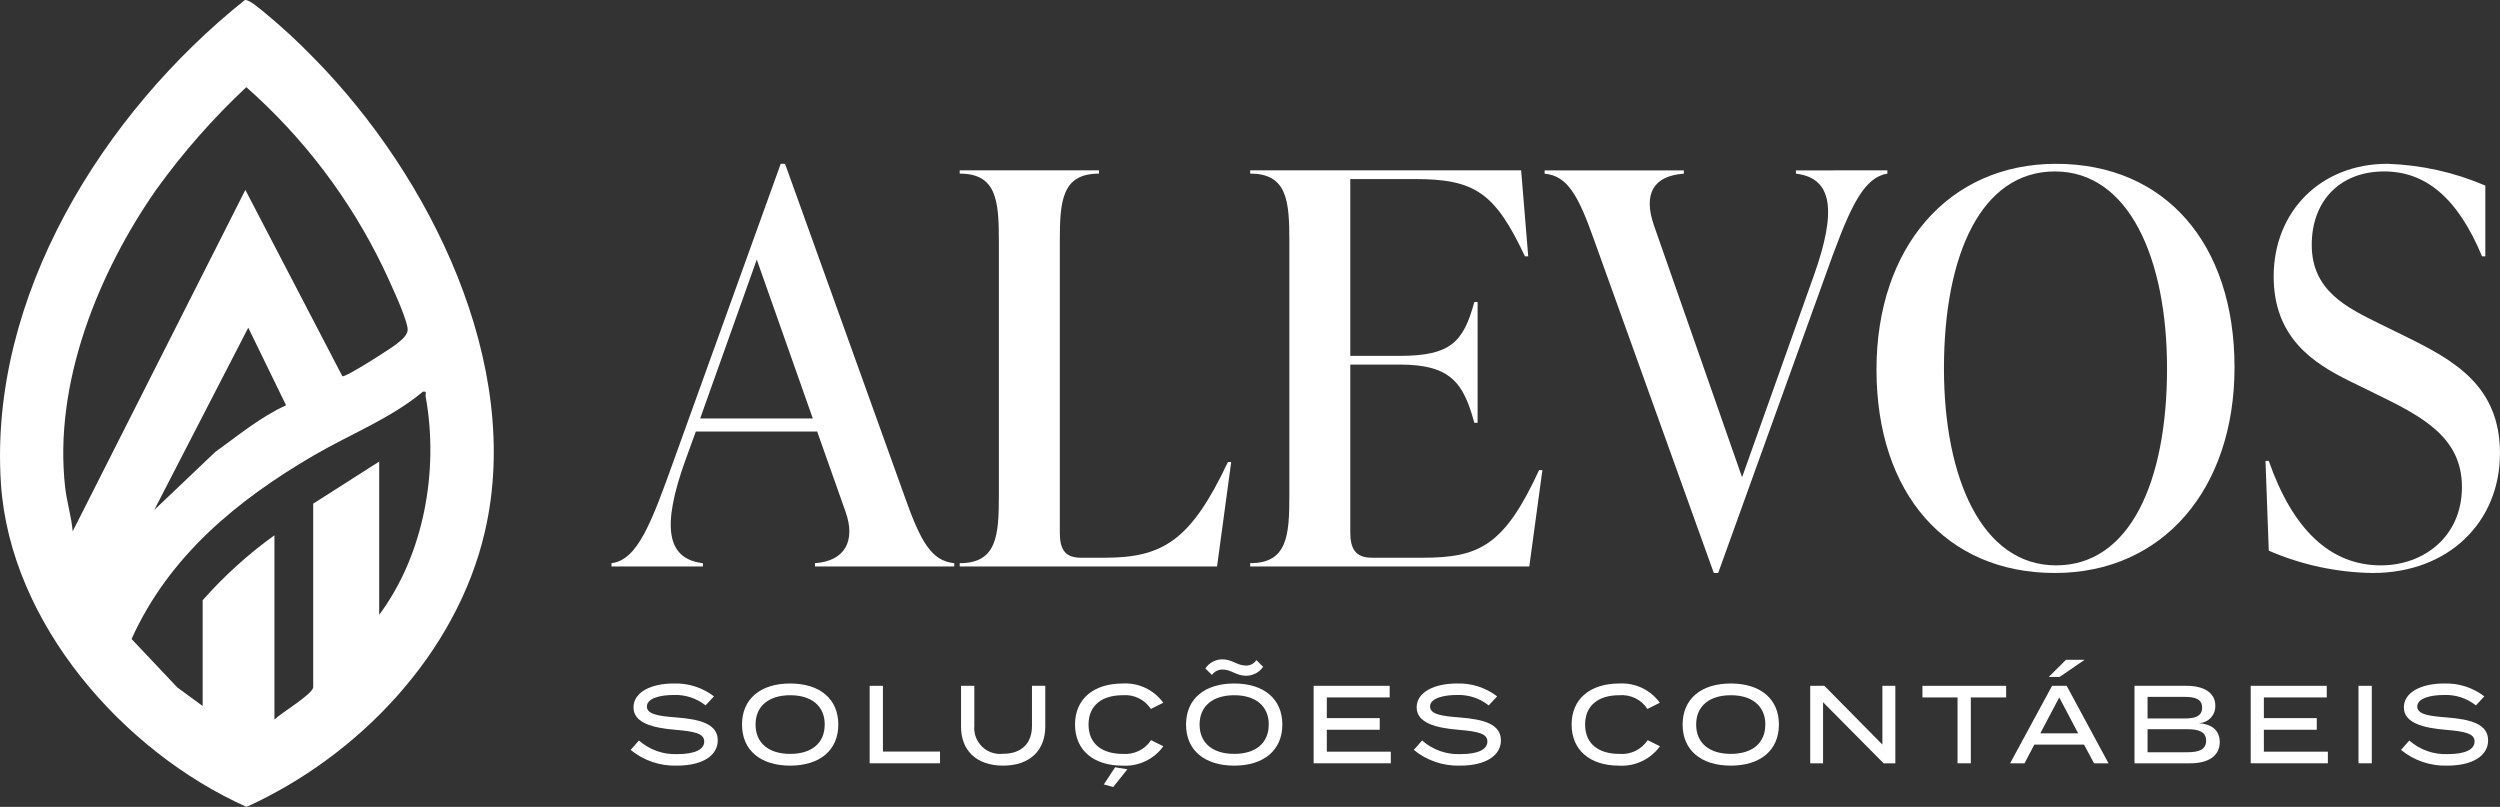 <?xml version="1.0" encoding="UTF-8"?>
<svg id="Camada_1" xmlns="http://www.w3.org/2000/svg" version="1.1" viewBox="0 0 305.244 98.519">
  <rect x="0" y="0" width="305.244" height="98.519" fill="#333333" stroke="none"/>
  <!-- Generator: Adobe Illustrator 29.7.1, SVG Export Plug-In . SVG Version: 2.1.1 Build 8)  -->
  <defs>
    <style>
      .st0 {
        fill: #fff;
      }
    </style>
  </defs>
  <path id="Caminho_4" class="st0" d="M116.515,68.764v.4h-17.007v-.4c3.721-.266,4.983-2.79,3.721-6.311l-3.455-9.766h-14.815l-1.329,3.654c-2.79,7.839-2.325,11.891,2.192,12.423v.4h-11.161v-.4c3.189-.4,4.85-4.85,7.706-12.822l12.955-35.941h.531l14.615,40.658c1.928,5.447,3.257,7.839,6.047,8.105ZM99.242,51.092l-6.842-19.4-6.91,19.4h13.752Z"/>
  <path id="Caminho_5" class="st0" d="M117.177,68.763c4.517,0,4.783-3.322,4.783-8.238v-31.09c0-4.916-.266-8.238-4.783-8.238v-.4h17.007v.4c-4.518,0-4.783,3.322-4.783,8.238v35.608c0,1.993.6,3.056,2.59,3.056h2.856c7.175,0,10.563-2.125,15.081-11.692h.4l-1.728,12.755h-31.423v-.399Z"/>
  <path id="Caminho_6" class="st0" d="M188.323,57.403l-1.6,11.759h-34.08v-.4c4.517,0,4.784-3.322,4.784-8.238v-31.089c0-4.916-.267-8.238-4.784-8.238v-.4h33.084l.864,10.5h-.4c-3.654-7.773-6.112-9.434-13.419-9.434h-7.906v21.587h6.045c6.178,0,7.773-1.661,9.1-6.577h.4v14.749h-.4c-1.329-4.916-2.923-7.109-9.1-7.109h-6.045v20.462c0,1.993.6,3.122,2.657,3.122h6.178c6.91,0,9.965-1.461,14.217-10.7l.405.006Z"/>
  <path id="Caminho_7" class="st0" d="M230.445,20.798v.4c-3.188.532-4.849,4.85-7.706,12.822l-12.955,35.941h-.531l-14.615-40.658c-1.927-5.448-3.255-7.839-6.046-8.1v-.4h17.002v.4c-3.72.266-4.982,2.458-3.653,6.311l10.762,30.759,8.769-24.647c2.79-7.839,2.325-11.891-2.193-12.423v-.4l11.166-.005Z"/>
  <path id="Caminho_8" class="st0" d="M229.115,45.114c0-14.881,8.769-25.112,21.924-25.112,13.286,0,21.79,9.7,21.79,24.846,0,14.881-8.769,25.112-21.924,25.112-13.287,0-21.79-9.7-21.79-24.846ZM264.59,44.981c0-13.419-4.65-24.049-13.685-24.049s-13.553,10.231-13.553,24.049c0,13.42,4.651,24.049,13.687,24.049s13.551-10.232,13.551-24.05h0Z"/>
  <path id="Caminho_9" class="st0" d="M277.012,67.236l-.4-10.962h.4c2.923,8.371,7.507,12.756,13.685,12.756,5.248,0,9.9-3.521,9.9-9.567s-4.783-8.57-10.364-11.294l-3.389-1.661c-4.451-2.193-9.234-5.315-9.234-12.755,0-7.906,5.713-13.752,13.885-13.752,4.117.133,8.173,1.034,11.958,2.658v8.637h-.4c-2.99-7.175-6.909-10.364-11.958-10.364-5.382,0-8.836,3.588-8.836,8.969,0,5.58,4.252,7.64,8.3,9.633l3.388,1.661c5.78,2.857,11.294,5.979,11.294,14.15,0,8.371-6.245,14.616-15.546,14.616-4.366-.062-8.677-.989-12.683-2.725Z"/>
  <path id="Caminho_10" class="st0" d="M87.636,90.4c0,1.8-1.77,3.081-4.987,3.081-2.053.065-4.06-.617-5.649-1.919l1.013-1.149c1.293,1.141,2.977,1.737,4.7,1.662,2.109,0,3.271-.554,3.271-1.541s-1.19-1.229-3.568-1.432c-2.609-.216-5.068-.8-5.068-2.73,0-1.878,2.176-2.919,4.892-2.919,1.777-.066,3.521.489,4.933,1.568l-1.028,1.108c-1.097-.878-2.475-1.329-3.879-1.271-1.5-.014-3.284.352-3.284,1.406,0,1,1.581,1.175,3.648,1.338,2.957.23,5.006.824,5.006,2.798Z"/>
  <path id="Caminho_11" class="st0" d="M90.598,88.467c0-3.122,2.244-5.014,5.879-5.014s5.879,1.892,5.879,5.014-2.243,5.014-5.879,5.014-5.879-1.892-5.879-5.014ZM100.698,88.467c0-2.3-1.648-3.581-4.216-3.581s-4.23,1.284-4.23,3.581,1.648,3.581,4.23,3.581,4.212-1.283,4.212-3.581h.004Z"/>
  <path id="Caminho_12" class="st0" d="M114.775,91.765v1.431h-8.593v-9.46h1.622v8.028h6.971Z"/>
  <path id="Caminho_13" class="st0" d="M127.625,83.737v5c0,2.8-1.8,4.744-5.149,4.744s-5.136-1.946-5.136-4.744v-5h1.622v4.892c-.148,1.738,1.141,3.268,2.879,3.416.211.018.424.015.635-.01,2.271,0,3.527-1.284,3.527-3.406v-4.892h1.622Z"/>
  <path id="Caminho_14" class="st0" d="M140.543,90.372l1.5.744c-1.154,1.598-3.047,2.491-5.014,2.365-3.541,0-5.771-1.906-5.771-5.014s2.23-5.014,5.839-5.014c1.938-.107,3.796.779,4.933,2.352l-1.513.757c-.751-1.152-2.076-1.796-3.446-1.676-2.5,0-4.163,1.216-4.163,3.581s1.662,3.581,4.163,3.581c1.377.123,2.711-.521,3.472-1.676ZM135.921,96.089l-1.149-.311,1.379-2.095,1.5.244-1.73,2.162Z"/>
  <path id="Caminho_15" class="st0" d="M144.813,88.467c0-3.122,2.243-5.014,5.879-5.014s5.879,1.892,5.879,5.014-2.243,5.014-5.879,5.014-5.879-1.892-5.879-5.014ZM154.913,88.467c0-2.3-1.649-3.581-4.217-3.581s-4.23,1.284-4.23,3.581,1.648,3.581,4.23,3.581,4.212-1.283,4.212-3.581h.005ZM154.224,81.413c-.471.693-1.258,1.103-2.095,1.094-1.176,0-1.8-.757-2.838-.757-.522-.021-1.018.229-1.311.662l-.811-.8c.469-.696,1.255-1.112,2.094-1.108,1.176,0,1.784.757,2.852.757.515.022,1.003-.23,1.284-.662l.825.814Z"/>
  <path id="Caminho_16" class="st0" d="M169.813,91.778v1.418h-9.42v-9.46h9.284v1.419h-7.676v2.527h6.46v1.42h-6.46v2.676h7.812Z"/>
  <path id="Caminho_17" class="st0" d="M183.258,90.4c0,1.8-1.771,3.081-4.987,3.081-2.053.065-4.061-.617-5.65-1.919l1.014-1.149c1.293,1.141,2.977,1.737,4.7,1.662,2.108,0,3.271-.554,3.271-1.541s-1.189-1.229-3.567-1.432c-2.609-.216-5.068-.8-5.068-2.73,0-1.878,2.176-2.919,4.892-2.919,1.777-.066,3.521.489,4.933,1.568l-1.028,1.108c-1.097-.878-2.475-1.329-3.879-1.271-1.5-.014-3.283.352-3.283,1.406,0,1,1.581,1.175,3.648,1.338,2.95.23,5.004.824,5.004,2.798Z"/>
  <path id="Caminho_18" class="st0" d="M201.175,90.372l1.5.744c-1.154,1.598-3.047,2.491-5.014,2.365-3.54,0-5.771-1.906-5.771-5.014s2.23-5.014,5.838-5.014c1.938-.107,3.796.779,4.933,2.352l-1.514.757c-.751-1.152-2.076-1.796-3.446-1.676-2.5,0-4.163,1.216-4.163,3.581s1.662,3.581,4.163,3.581c1.378.124,2.713-.52,3.474-1.676Z"/>
  <path id="Caminho_19" class="st0" d="M205.444,88.467c0-3.122,2.243-5.014,5.879-5.014s5.879,1.892,5.879,5.014-2.243,5.014-5.879,5.014-5.879-1.892-5.879-5.014ZM215.544,88.467c0-2.3-1.648-3.581-4.217-3.581s-4.23,1.284-4.23,3.581,1.648,3.581,4.23,3.581,4.213-1.283,4.213-3.581h.004Z"/>
  <path id="Caminho_20" class="st0" d="M231.417,83.737v9.46h-1.432l-7.393-7.46v7.46h-1.568v-9.46h1.73l7.082,7.176v-7.176h1.581Z"/>
  <path id="Caminho_21" class="st0" d="M244.944,85.156h-4.311v8.04h-1.622v-8.04h-4.284v-1.419h10.217v1.419Z"/>
  <path id="Caminho_22" class="st0" d="M254.456,90.913h-6.068l-1.2,2.284h-1.757l5.122-9.46h1.784l5.108,9.46h-1.77l-1.219-2.284ZM253.739,89.535l-2.311-4.379-2.311,4.379h4.622ZM251.469,82.656h-1.325l2.108-2.095h2.271l-3.054,2.095Z"/>
  <path id="Caminho_23" class="st0" d="M271.024,90.603c0,1.7-1.392,2.595-3.622,2.595h-6.784v-9.46h6.392c2.081,0,3.473.851,3.473,2.405.051,1.135-.828,2.096-1.963,2.147-.03.001-.061.002-.091.002,1.473.094,2.595.77,2.595,2.311ZM262.212,87.724h4.541c1.271,0,2.122-.284,2.122-1.324s-.851-1.311-2.122-1.311h-4.541v2.635ZM269.362,90.44c0-1.067-.852-1.405-2.271-1.405h-4.879v2.811h4.879c1.419,0,2.267-.338,2.267-1.406h.004Z"/>
  <path id="Caminho_24" class="st0" d="M284.226,91.778v1.418h-9.42v-9.46h9.284v1.419h-7.678v2.527h6.46v1.42h-6.46v2.676h7.814Z"/>
  <path id="Caminho_25" class="st0" d="M287.967,93.196v-9.46h1.622v9.46h-1.622Z"/>
  <path id="Caminho_26" class="st0" d="M303.792,90.4c0,1.8-1.77,3.081-4.987,3.081-2.053.065-4.06-.617-5.649-1.919l1.014-1.149c1.293,1.141,2.977,1.737,4.7,1.662,2.109,0,3.271-.554,3.271-1.541s-1.189-1.229-3.568-1.432c-2.607-.216-5.067-.8-5.067-2.73,0-1.878,2.176-2.919,4.892-2.919,1.777-.066,3.521.489,4.933,1.568l-1.027,1.108c-1.097-.878-2.475-1.329-3.879-1.271-1.5-.014-3.284.352-3.284,1.406,0,1,1.581,1.175,3.649,1.338,2.948.23,5.002.824,5.002,2.798Z"/>
  <path id="Caminho_27" class="st0" d="M38.401,7.172c14.051,14.293,25.528,37.252,20.81,57.712-3.435,14.9-15.424,27.435-29.113,33.634C15.029,91.779,1.25,76.094.116,59.076-1.408,36.207,12.621,13.797,29.887.009c.516-.131,2.046,1.234,2.55,1.639,2.09,1.728,4.081,3.572,5.964,5.524ZM41.801,45.932c.31.228,5.978-3.412,6.609-3.927s1.5-1.121,1.348-2c-.293-1.654-2.217-5.734-3.02-7.425-4.044-8.346-9.709-15.804-16.665-21.939-4.053,3.792-7.727,7.971-10.97,12.475-7.13,10.2-12.587,23.748-11.146,36.4.206,1.807.763,3.549.918,5.359L29.958,23.189l11.843,22.743ZM34.928,49.482l-4.617-9.47-11.485,22.262,7.467-7.1c2.793-2.004,5.493-4.254,8.637-5.69l-.002-.002ZM24.744,86.198v-12.908c2.615-2.965,5.555-5.627,8.764-7.935v22.5c.819-.811,4.559-3.027,4.733-3.912v-22.448l8.057-5.14v18.711c5.484-7.366,7.307-17.646,5.676-26.641-.06-.331.227-.7-.344-.6-3.885,3.255-8.9,5.2-13.308,7.773-9.37,5.467-17.7,12.312-22.259,22.422l5.6,5.926,3.081,2.252Z"/>
</svg>